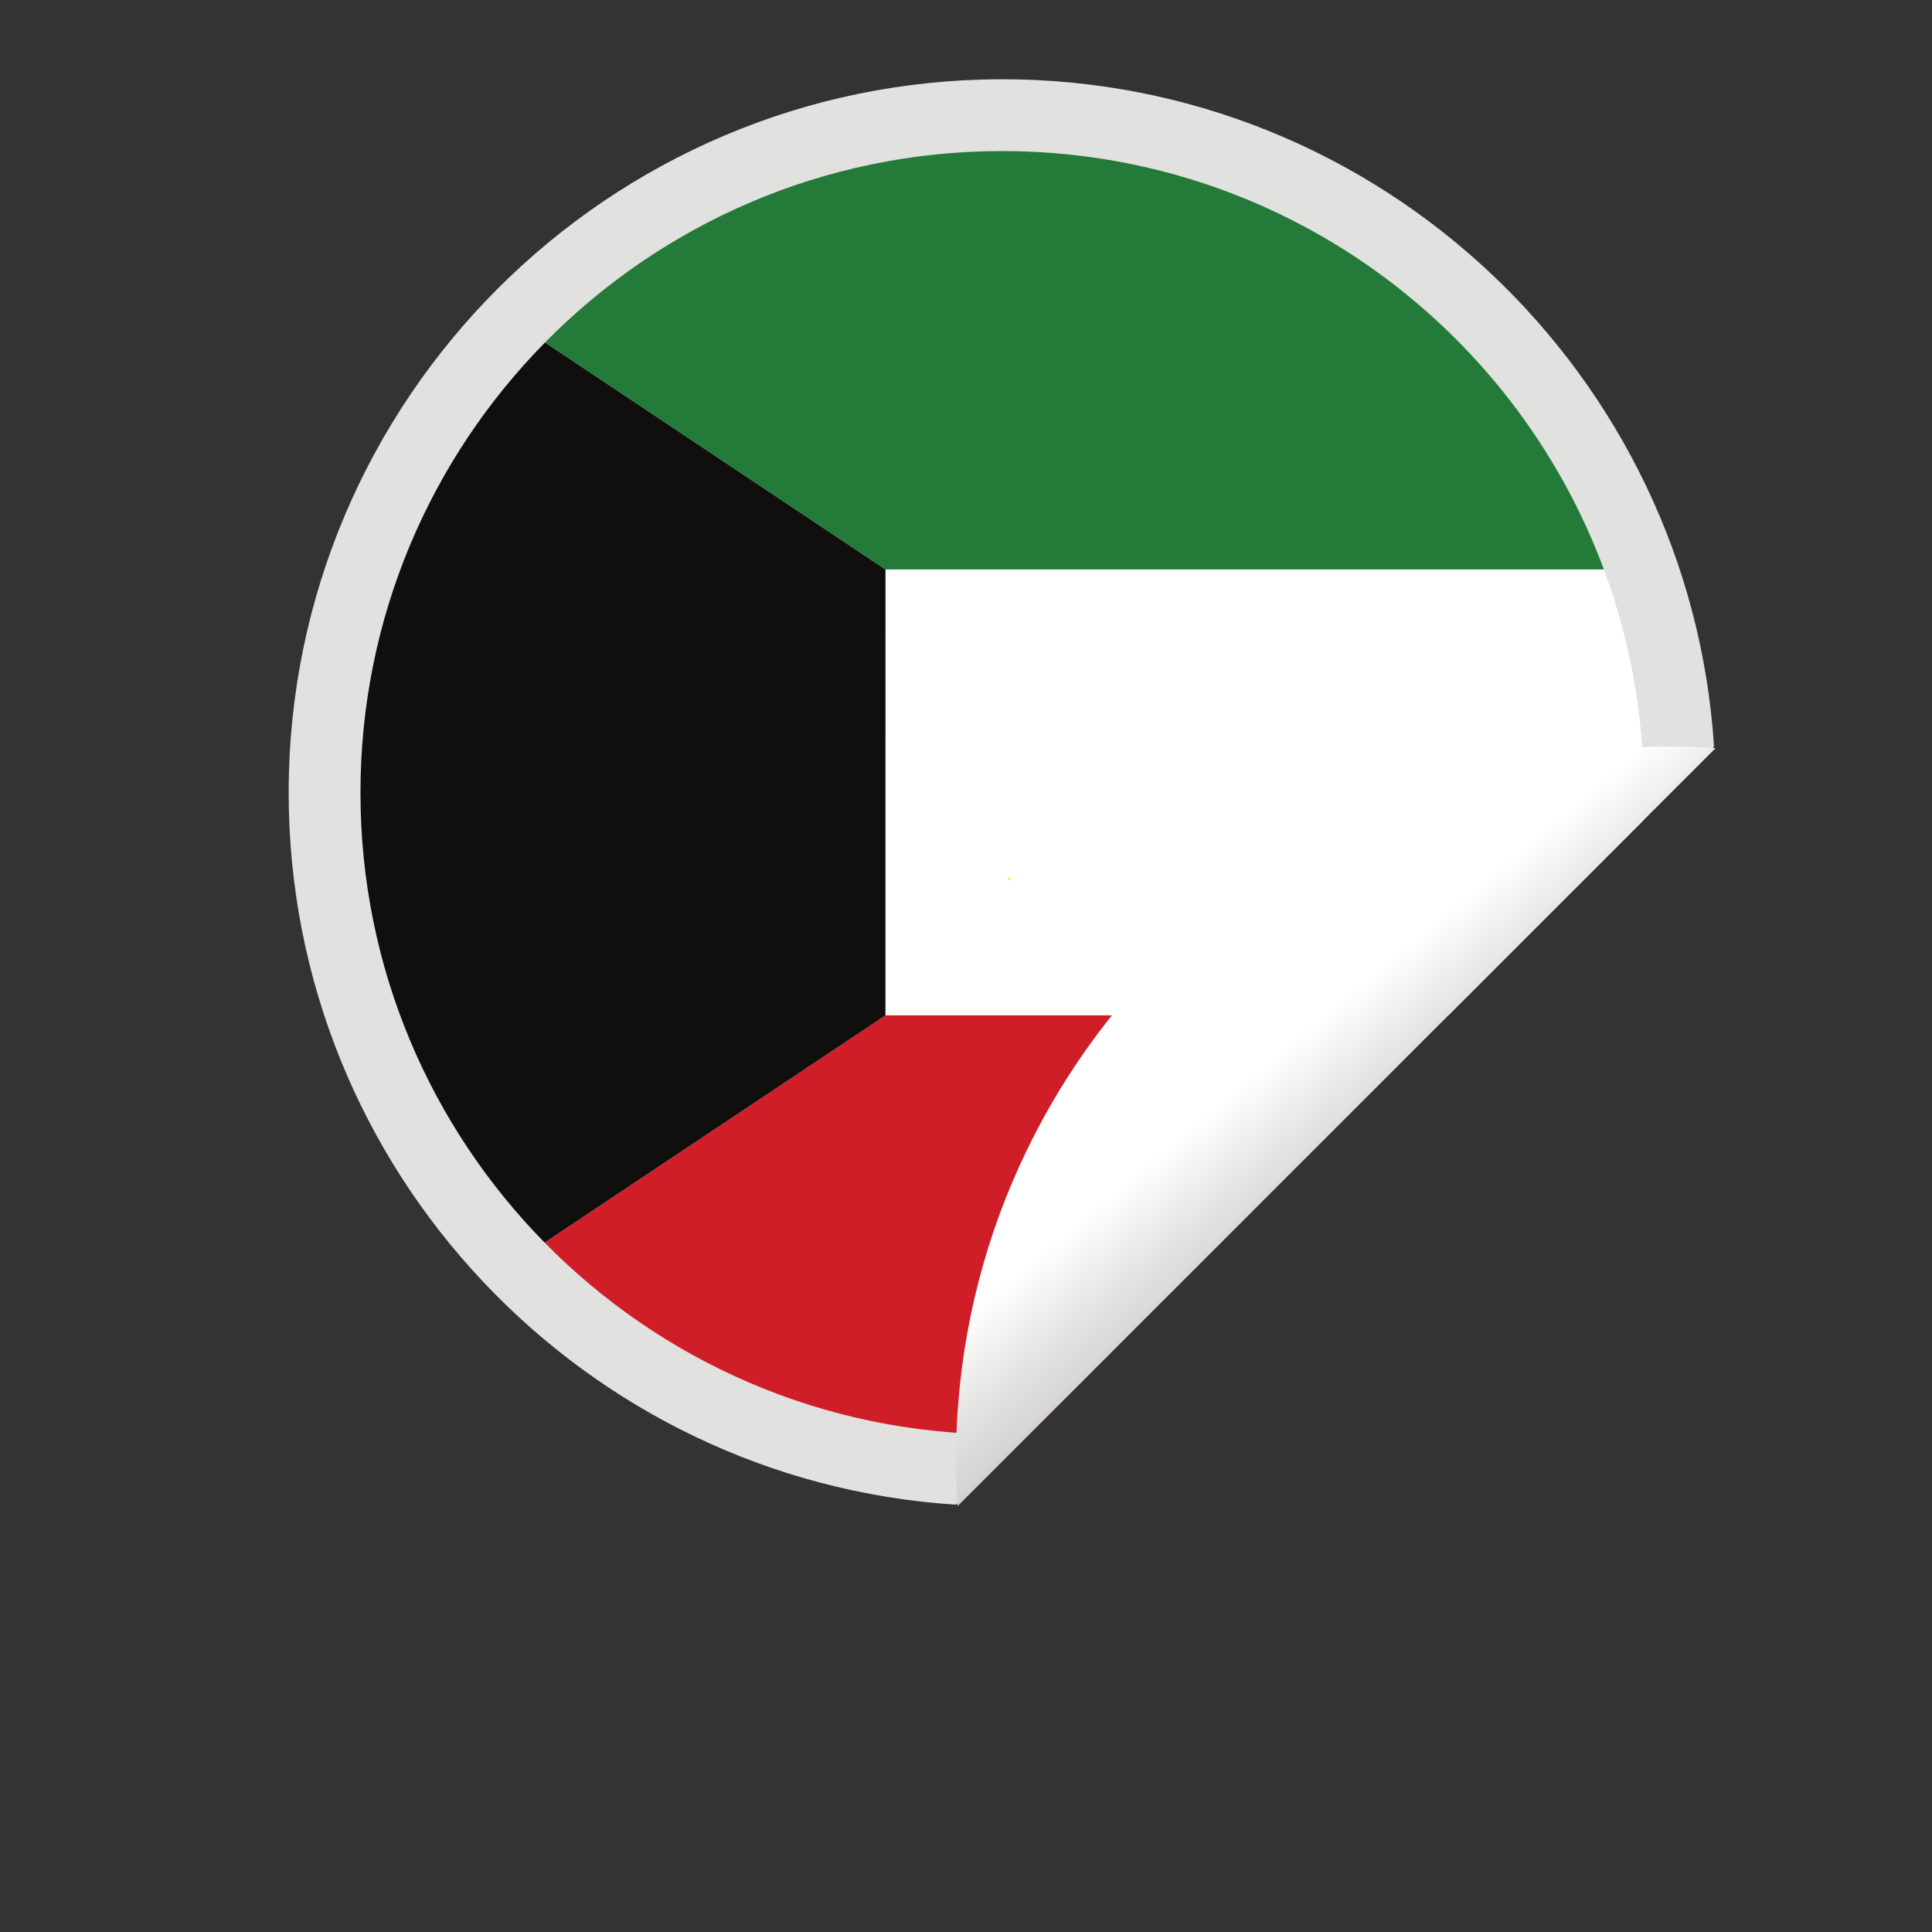 <?xml version="1.0" encoding="UTF-8"?>
<svg version="1.1" viewBox="0 0 800 800" xml:space="preserve" xmlns="http://www.w3.org/2000/svg"><rect x="0" y="0" width="800" height="800" fill="#333333" stroke="none"/><defs><clipPath id="b"><path d="m0 600h600v-600h-600z"/></clipPath><linearGradient id="a" x2="1" gradientTransform="matrix(58.079 -69.216 69.216 58.079 366.42 308.11)" gradientUnits="userSpaceOnUse"><stop stop-color="#fff" offset="0"/><stop stop-color="#fff" offset=".517"/><stop stop-color="#e1e1df" offset=".807"/><stop stop-color="#d1d1ce" offset="1"/></linearGradient></defs><g transform="matrix(1.333 0 0 -1.333 0 800)"><g clip-path="url(#b)"><path d="m311.29 575.52c-122.2 0-221.62-99.417-221.62-221.62 0-117.39 91.744-213.74 207.29-221.16l235.48 235.5c-7.415 115.54-103.75 207.29-221.14 207.29" fill="#e1e1df"/><path d="m311.29 553.22c-55.587 0-105.85-22.764-142-59.466l105.77-70.511h223.17c-28.168 75.895-101.23 129.98-186.94 129.98" fill="#247a39"/><path d="m275.06 284.73h174.84l60.524 60.528c0.123 2.858 0.199 5.748 0.199 8.637l9e-3 6e-3c0 24.385-4.388 47.744-12.402 69.339h-223.17z" fill="#fff"/><path d="m169.18 214.15c36.157-36.771 86.464-59.582 142.11-59.582 2.897 0 5.774 0.081 8.645 0.198l129.96 129.97h-174.84z" fill="#d01e28"/><path d="m275.06 423.24-105.77 70.511c-35.439-35.981-57.315-85.359-57.315-139.85 0-54.445 21.832-103.78 57.207-139.75l105.87 70.583z" fill="#110f0d"/><path d="m313.85 326.56v1.166l-0.838-0.608z" fill="#edec0b"/><path d="m532.91 367.76c-4.743 0.304-9.514 0.475-14.327 0.475-122.2 0-221.62-99.424-221.62-221.62 0-4.816 0.166-9.597 0.473-14.34l235.49 235.48z" fill="url(#a)"/></g></g></svg>
